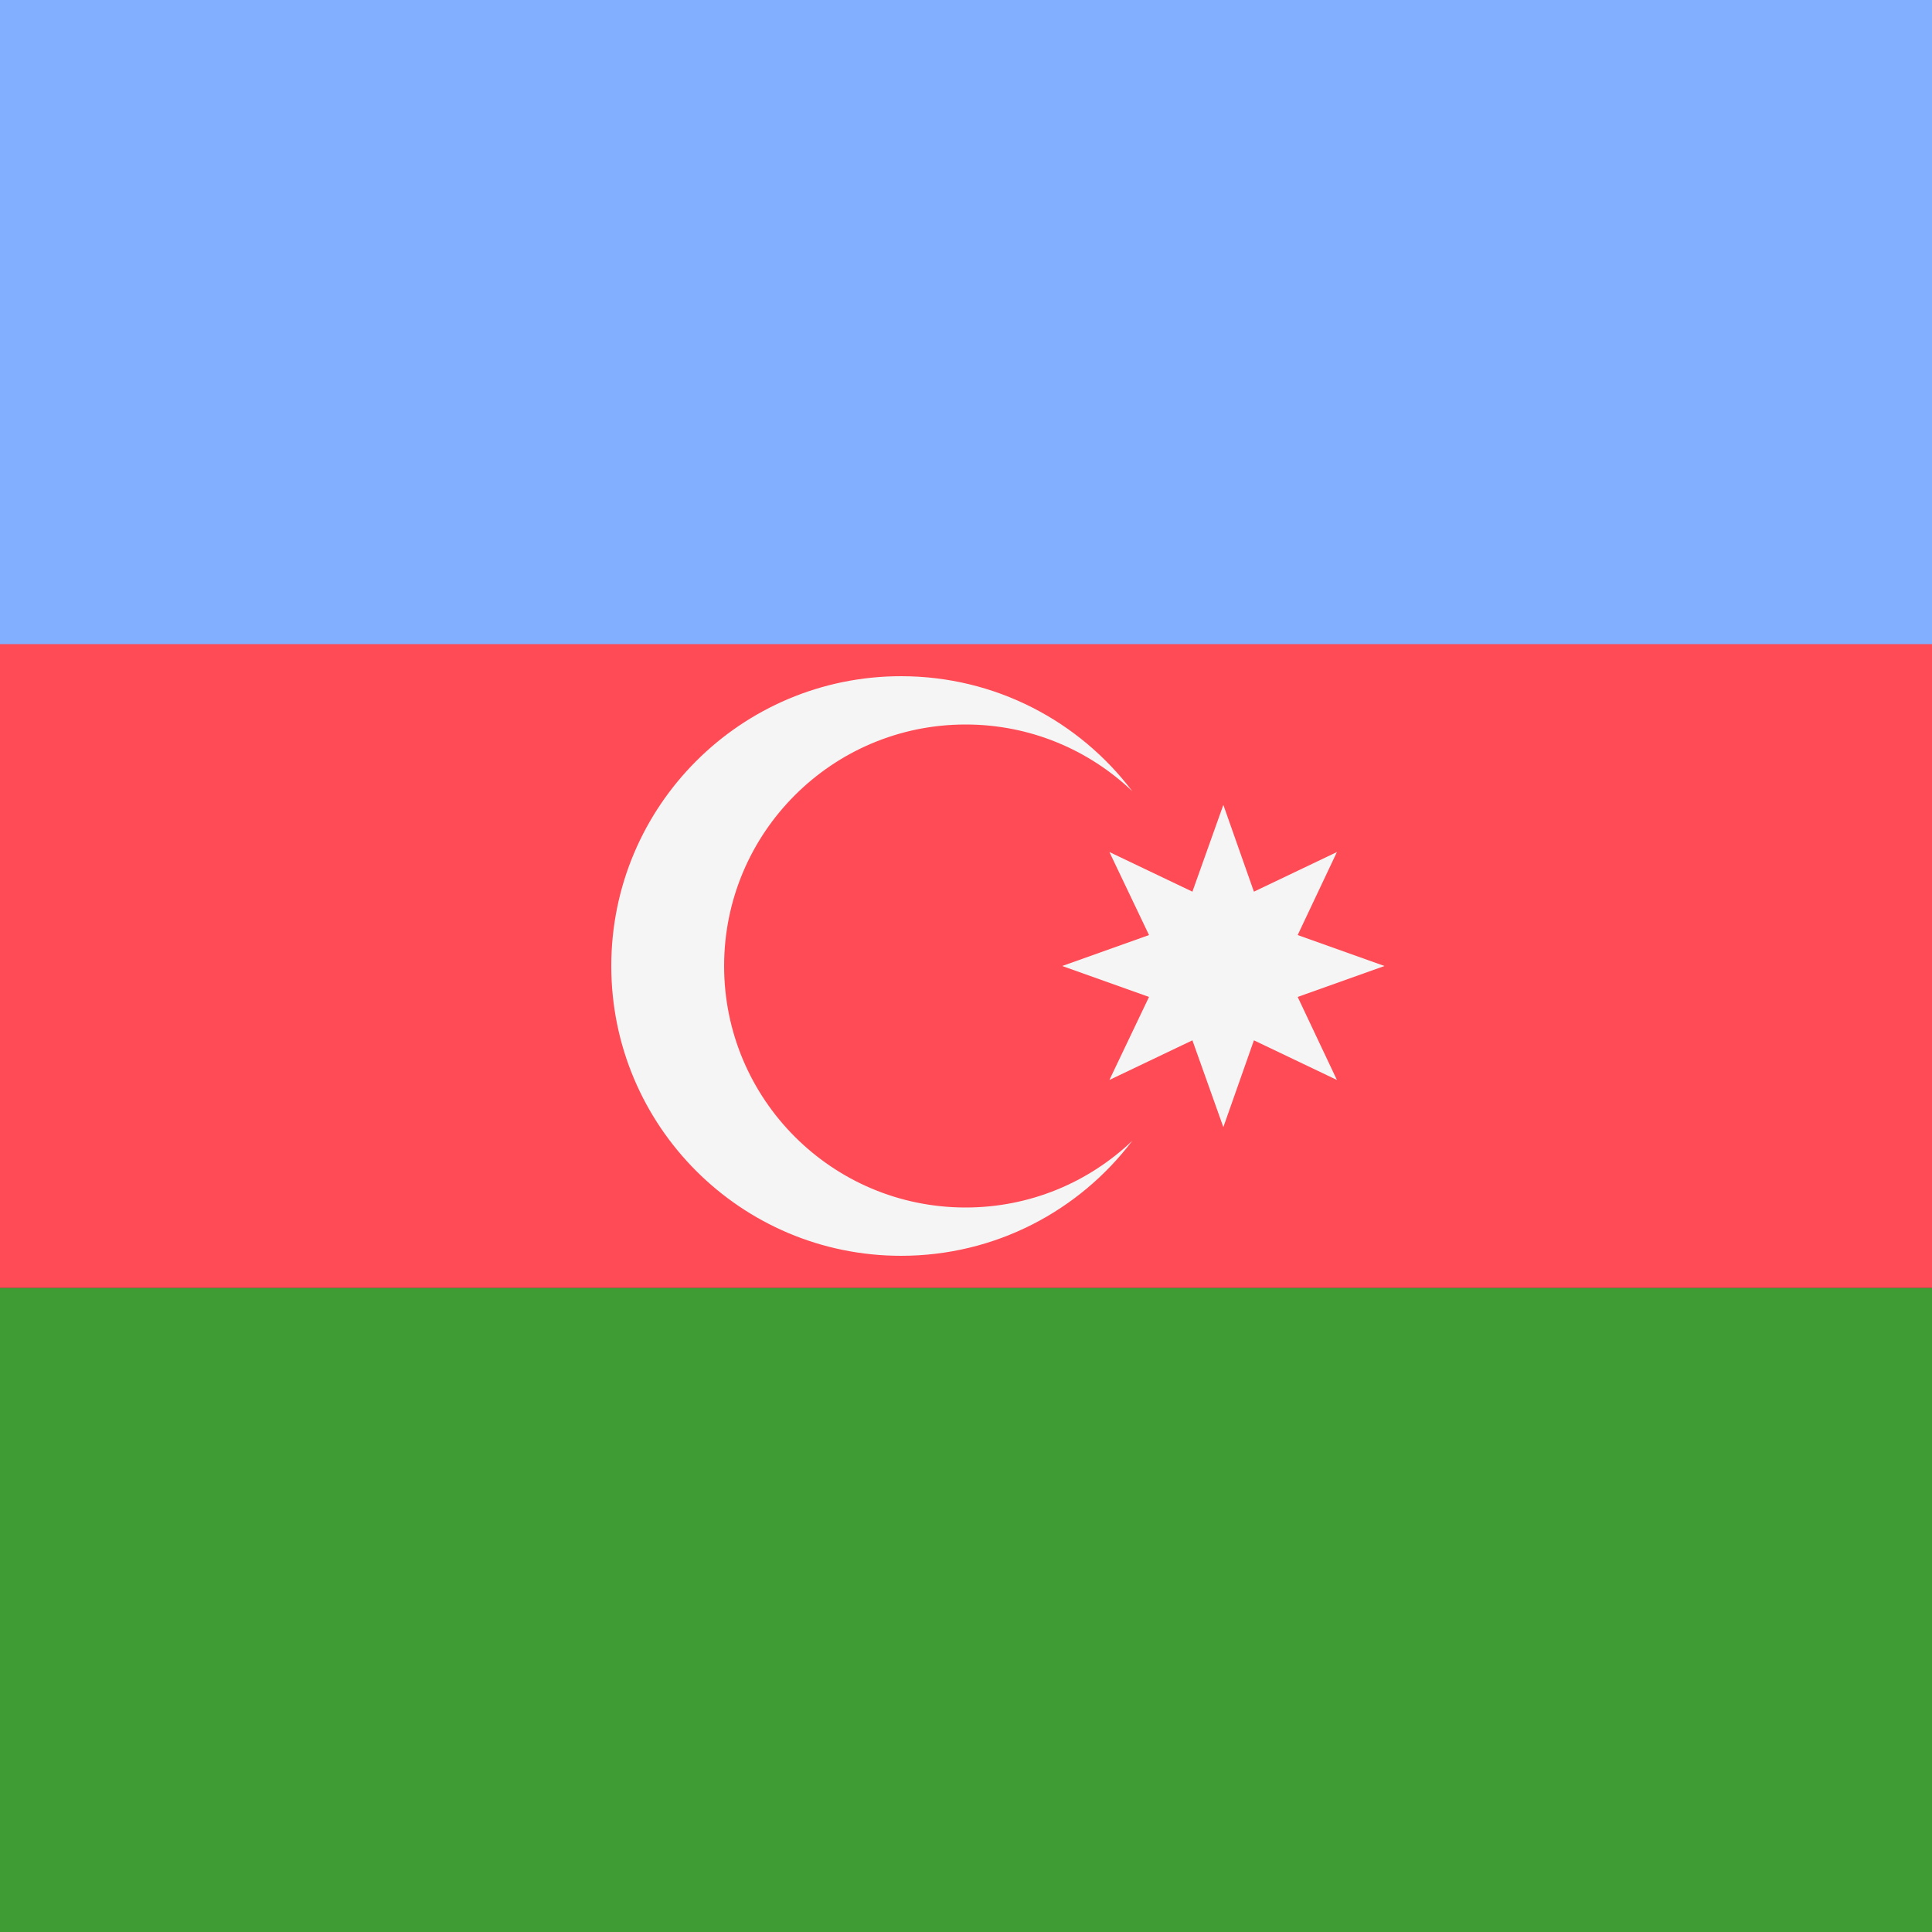 <svg width="80" height="80" viewBox="0 0 80 80" fill="none" xmlns="http://www.w3.org/2000/svg">
<rect x="0" y="0" width="80" height="80" fill="#333333" stroke="none"/>
<path d="M0 53.328H80V80H0V53.328Z" fill="#3F9C35"/>
<path d="M0 26.656H80V53.328H0V26.656Z" fill="#FF4B55"/>
<path d="M0 0H80V26.672H0V0Z" fill="#82AFFF"/>
<path d="M46.885 47.238C44.694 50.131 41.221 52 37.312 52C30.685 52 25.312 46.627 25.312 40C25.312 33.373 30.685 28 37.312 28C41.222 28 44.694 29.869 46.886 32.763C45.091 31.051 42.66 30 39.984 30C34.462 30 29.984 34.477 29.984 40C29.984 45.523 34.462 50 39.984 50C42.66 50 45.09 48.949 46.885 47.238Z" fill="#F5F5F5"/>
<path d="M50.656 33.328L51.922 36.922L55.359 35.281L53.734 38.719L57.328 40L53.734 41.281L55.359 44.719L51.922 43.078L50.656 46.672L49.375 43.078L45.938 44.719L47.578 41.281L43.984 40L47.578 38.719L45.938 35.281L49.375 36.922L50.656 33.328Z" fill="#F5F5F5"/>
</svg>
